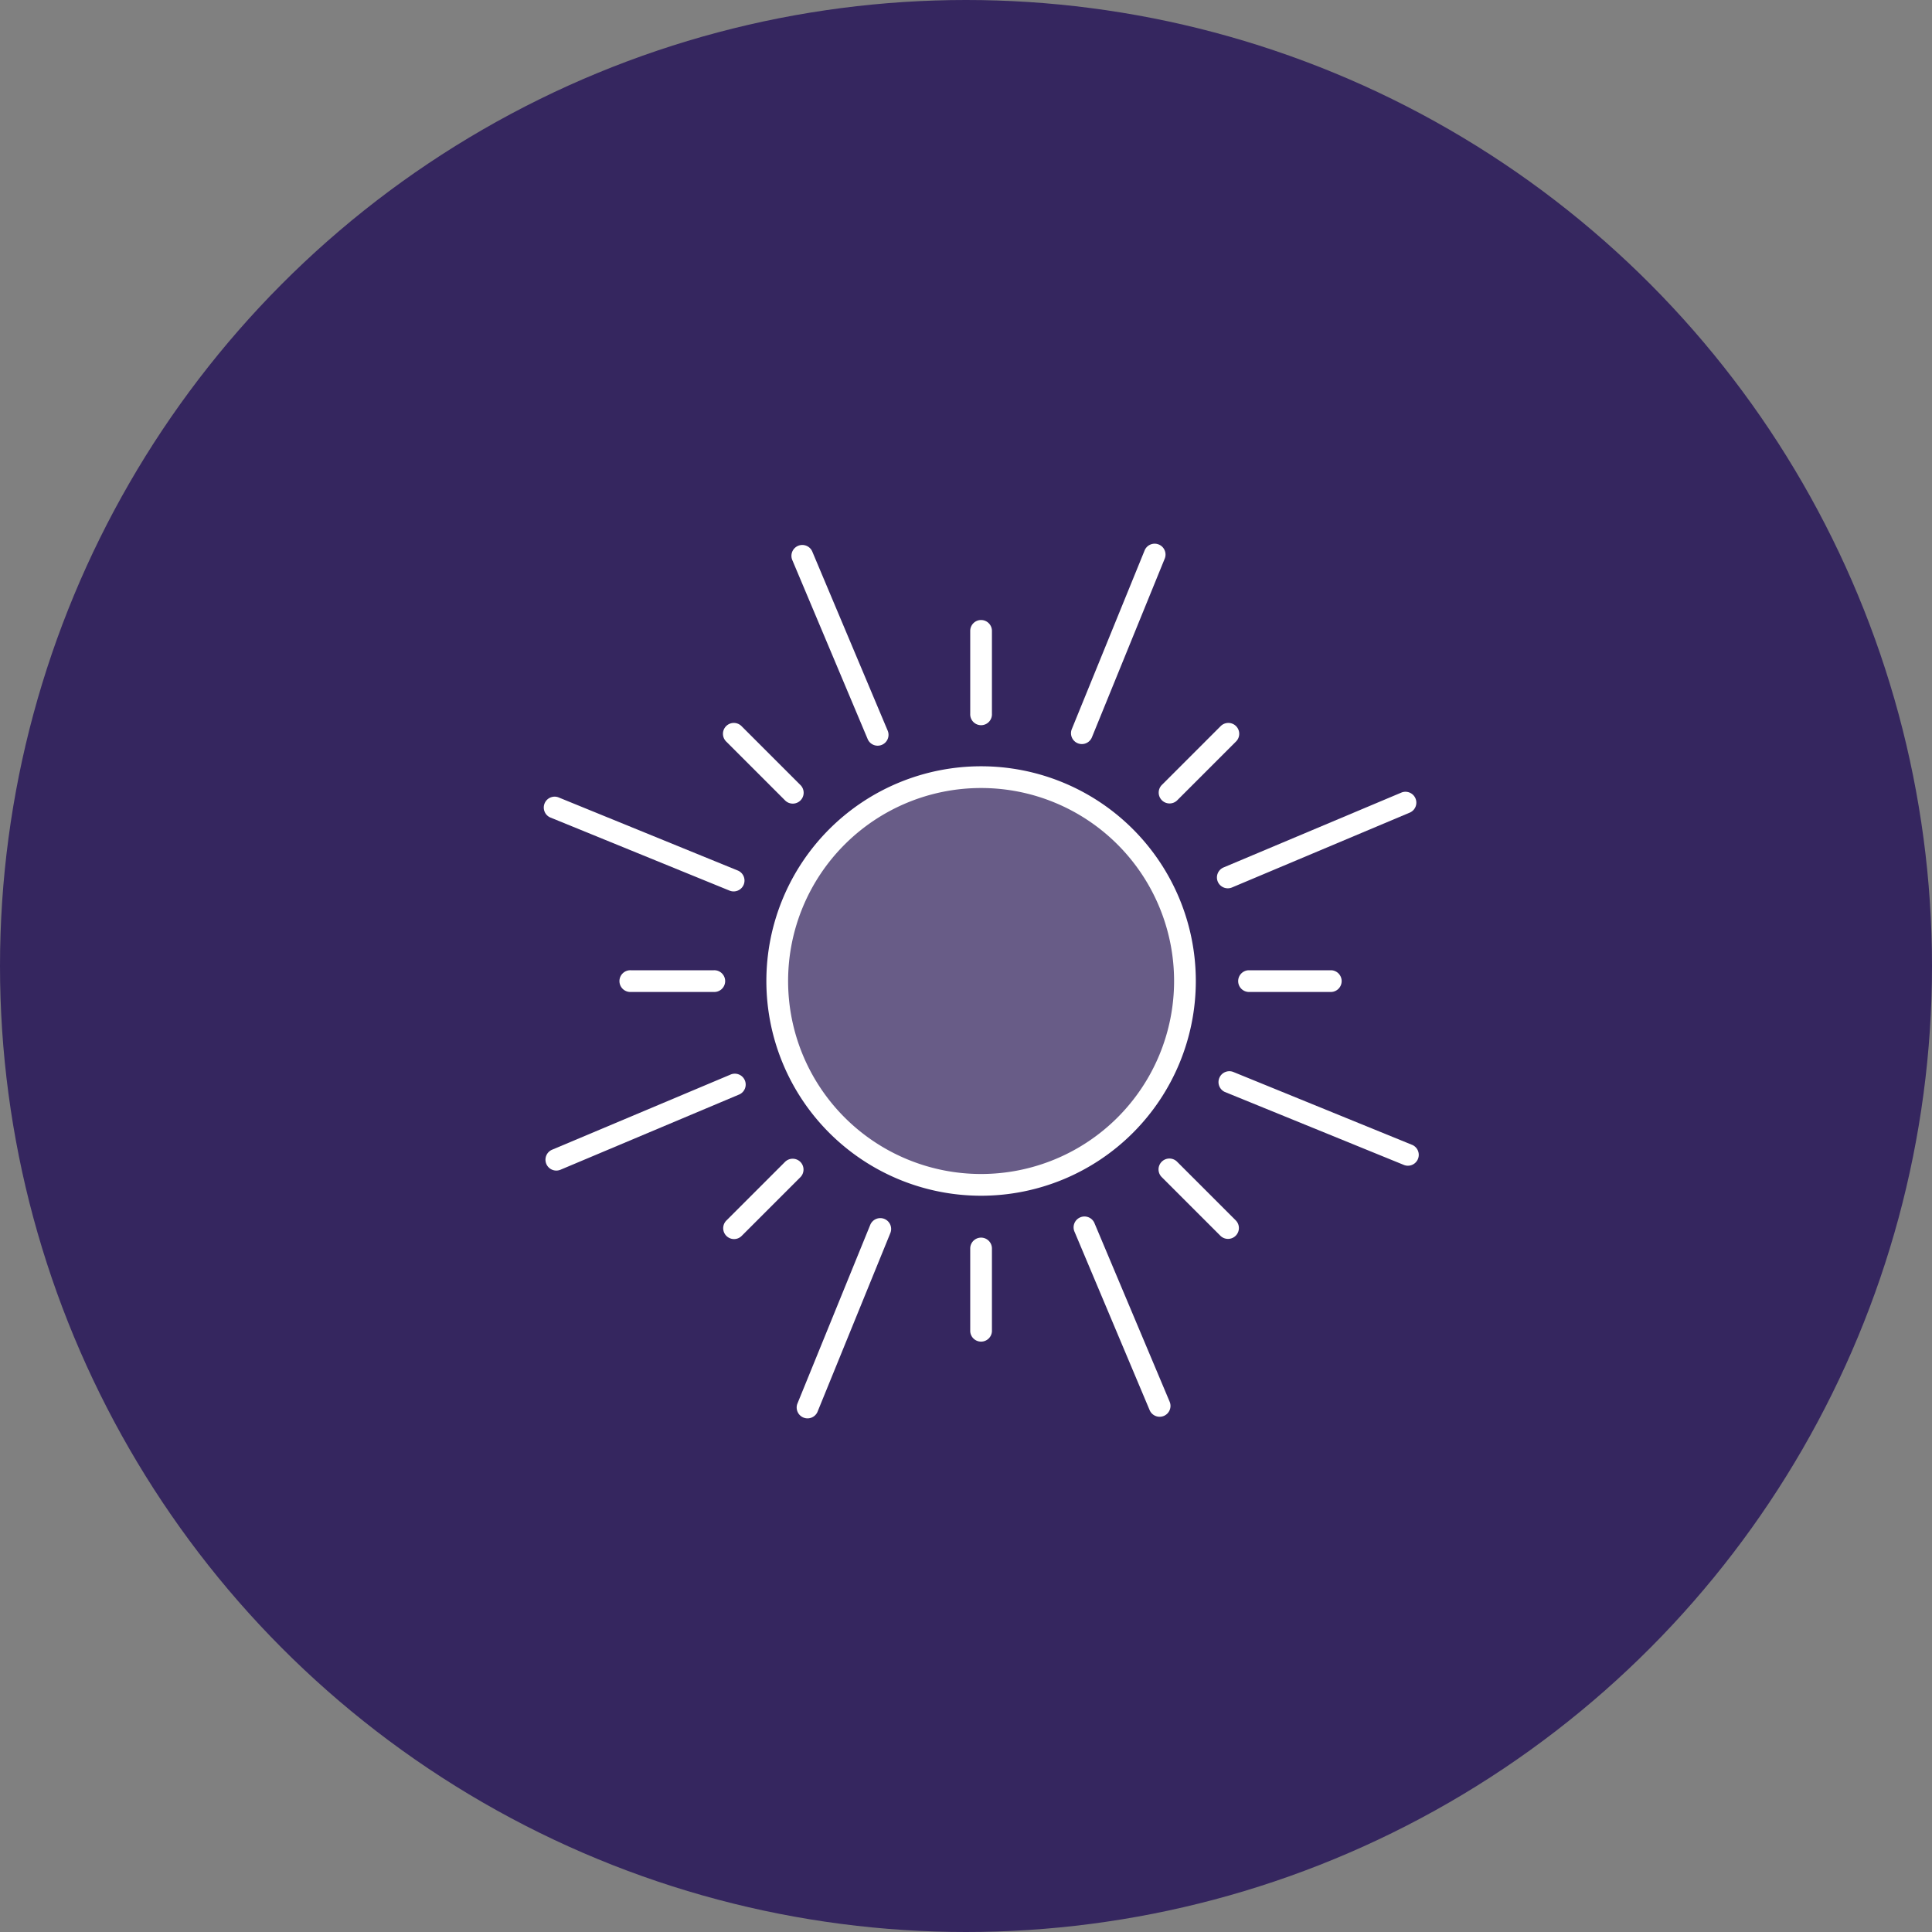 <svg xmlns="http://www.w3.org/2000/svg" width="64" height="64" viewBox="0 0 64 64">
  <rect x="0" y="0" width="64" height="64" fill="#808080" stroke="none"/>
  <g id="Group_73026" data-name="Group 73026" transform="translate(-531 -2758)">
    <circle id="Ellipse_3596" data-name="Ellipse 3596" cx="32" cy="32" r="32" transform="translate(531 2758)" fill="#35265f"/>
    <g id="Company-Icons-Mixed_Weather" transform="translate(549 2776)">
      <path id="Path_399" data-name="Path 399" d="M165.213,162.31a6.753,6.753,0,1,0,6.753,6.753A6.753,6.753,0,0,0,165.213,162.31Z" transform="translate(-150.713 -154.563)" fill="#fff" opacity="0.25"/>
      <path id="Path_400" data-name="Path 400" d="M247.69,91.53a.36.36,0,0,0-.36.36v2.745a.36.36,0,1,0,.719,0V91.89A.36.36,0,0,0,247.69,91.53Z" transform="translate(-233.19 -88.991)" fill="#fff"/>
      <path id="Path_401" data-name="Path 401" d="M247.69,372.68a.36.36,0,0,0-.36.36v2.744a.36.36,0,0,0,.719,0V373.04A.36.36,0,0,0,247.69,372.68Z" transform="translate(-233.19 -349.682)" fill="#fff"/>
      <path id="Path_402" data-name="Path 402" d="M369.19,251.18a.36.36,0,0,0,0,.719h2.746a.36.36,0,0,0,0-.719Z" transform="translate(-345.833 -237.039)" fill="#fff"/>
      <path id="Path_403" data-name="Path 403" d="M88.05,251.18a.36.36,0,1,0,0,.719h2.744a.36.36,0,1,0,0-.719Z" transform="translate(-85.151 -237.039)" fill="#fff"/>
      <path id="Path_404" data-name="Path 404" d="M136.473,140.821a.36.36,0,1,0,.509-.509l-1.942-1.942a.36.36,0,1,0-.509.509Z" transform="translate(-128.471 -132.311)" fill="#fff"/>
      <path id="Path_405" data-name="Path 405" d="M333.856,337.192a.36.36,0,1,0-.509.509l1.942,1.942a.36.36,0,0,0,.509-.509Z" transform="translate(-312.858 -316.703)" fill="#fff"/>
      <path id="Path_406" data-name="Path 406" d="M333.351,140.821a.36.36,0,0,0,.509,0l1.942-1.942a.36.36,0,1,0-.509-.509l-1.942,1.942A.36.36,0,0,0,333.351,140.821Z" transform="translate(-312.862 -132.311)" fill="#fff"/>
      <path id="Path_407" data-name="Path 407" d="M137.027,337.191a.36.36,0,0,0-.509,0l-1.942,1.942a.36.36,0,0,0,.255.614.355.355,0,0,0,.254-.107l1.942-1.942A.36.36,0,0,0,137.027,337.191Z" transform="translate(-128.514 -316.701)" fill="#fff"/>
      <path id="Path_408" data-name="Path 408" d="M52.622,172.431l5.929,2.419a.36.36,0,1,0,.272-.666l-5.929-2.419a.36.36,0,0,0-.272.666Z" transform="translate(-52.398 -163.353)" fill="#fff"/>
      <path id="Path_409" data-name="Path 409" d="M366.273,299.472l-5.929-2.417a.36.36,0,0,0-.272.666L366,300.137a.351.351,0,0,0,.136.027.36.36,0,0,0,.136-.693Z" transform="translate(-337.497 -279.548)" fill="#fff"/>
      <path id="Path_410" data-name="Path 410" d="M293.411,62.86a.36.36,0,0,0,.469-.2l2.416-5.929a.36.36,0,0,0-.666-.272l-2.416,5.929A.36.36,0,0,0,293.411,62.86Z" transform="translate(-275.708 -56.238)" fill="#fff"/>
      <path id="Path_411" data-name="Path 411" d="M170.812,363.717a.36.36,0,0,0-.469.2l-2.416,5.929a.36.36,0,0,0,.666.271l2.416-5.929A.36.36,0,0,0,170.812,363.717Z" transform="translate(-159.516 -341.339)" fill="#fff"/>
      <path id="Path_412" data-name="Path 412" d="M59.744,298.943a.36.36,0,1,0-.279-.663l-5.9,2.484a.36.36,0,0,0,.14.691.366.366,0,0,0,.139-.028Z" transform="translate(-53.277 -280.678)" fill="#fff"/>
      <path id="Path_413" data-name="Path 413" d="M359.345,172.57a.36.36,0,0,0,.471.191l5.9-2.484a.36.36,0,0,0-.279-.663l-5.9,2.484A.36.36,0,0,0,359.345,172.57Z" transform="translate(-337.004 -161.363)" fill="#fff"/>
      <path id="Path_414" data-name="Path 414" d="M168.115,63.439a.36.36,0,1,0,.663-.279l-2.484-5.9a.36.36,0,1,0-.663.279Z" transform="translate(-157.379 -56.972)" fill="#fff"/>
      <path id="Path_415" data-name="Path 415" d="M295.1,363.231a.36.36,0,1,0-.663.279l2.484,5.9a.36.36,0,0,0,.332.22.372.372,0,0,0,.14-.028.36.36,0,0,0,.191-.471Z" transform="translate(-276.838 -340.698)" fill="#fff"/>
      <path id="Path_416" data-name="Path 416" d="M160.573,171.486a7.113,7.113,0,1,1,7.113-7.113A7.113,7.113,0,0,1,160.573,171.486Zm0-13.506a6.393,6.393,0,1,0,6.393,6.393,6.393,6.393,0,0,0-6.393-6.393Z" transform="translate(-146.073 -149.876)" fill="#fff"/>
    </g>
  </g>
</svg>
